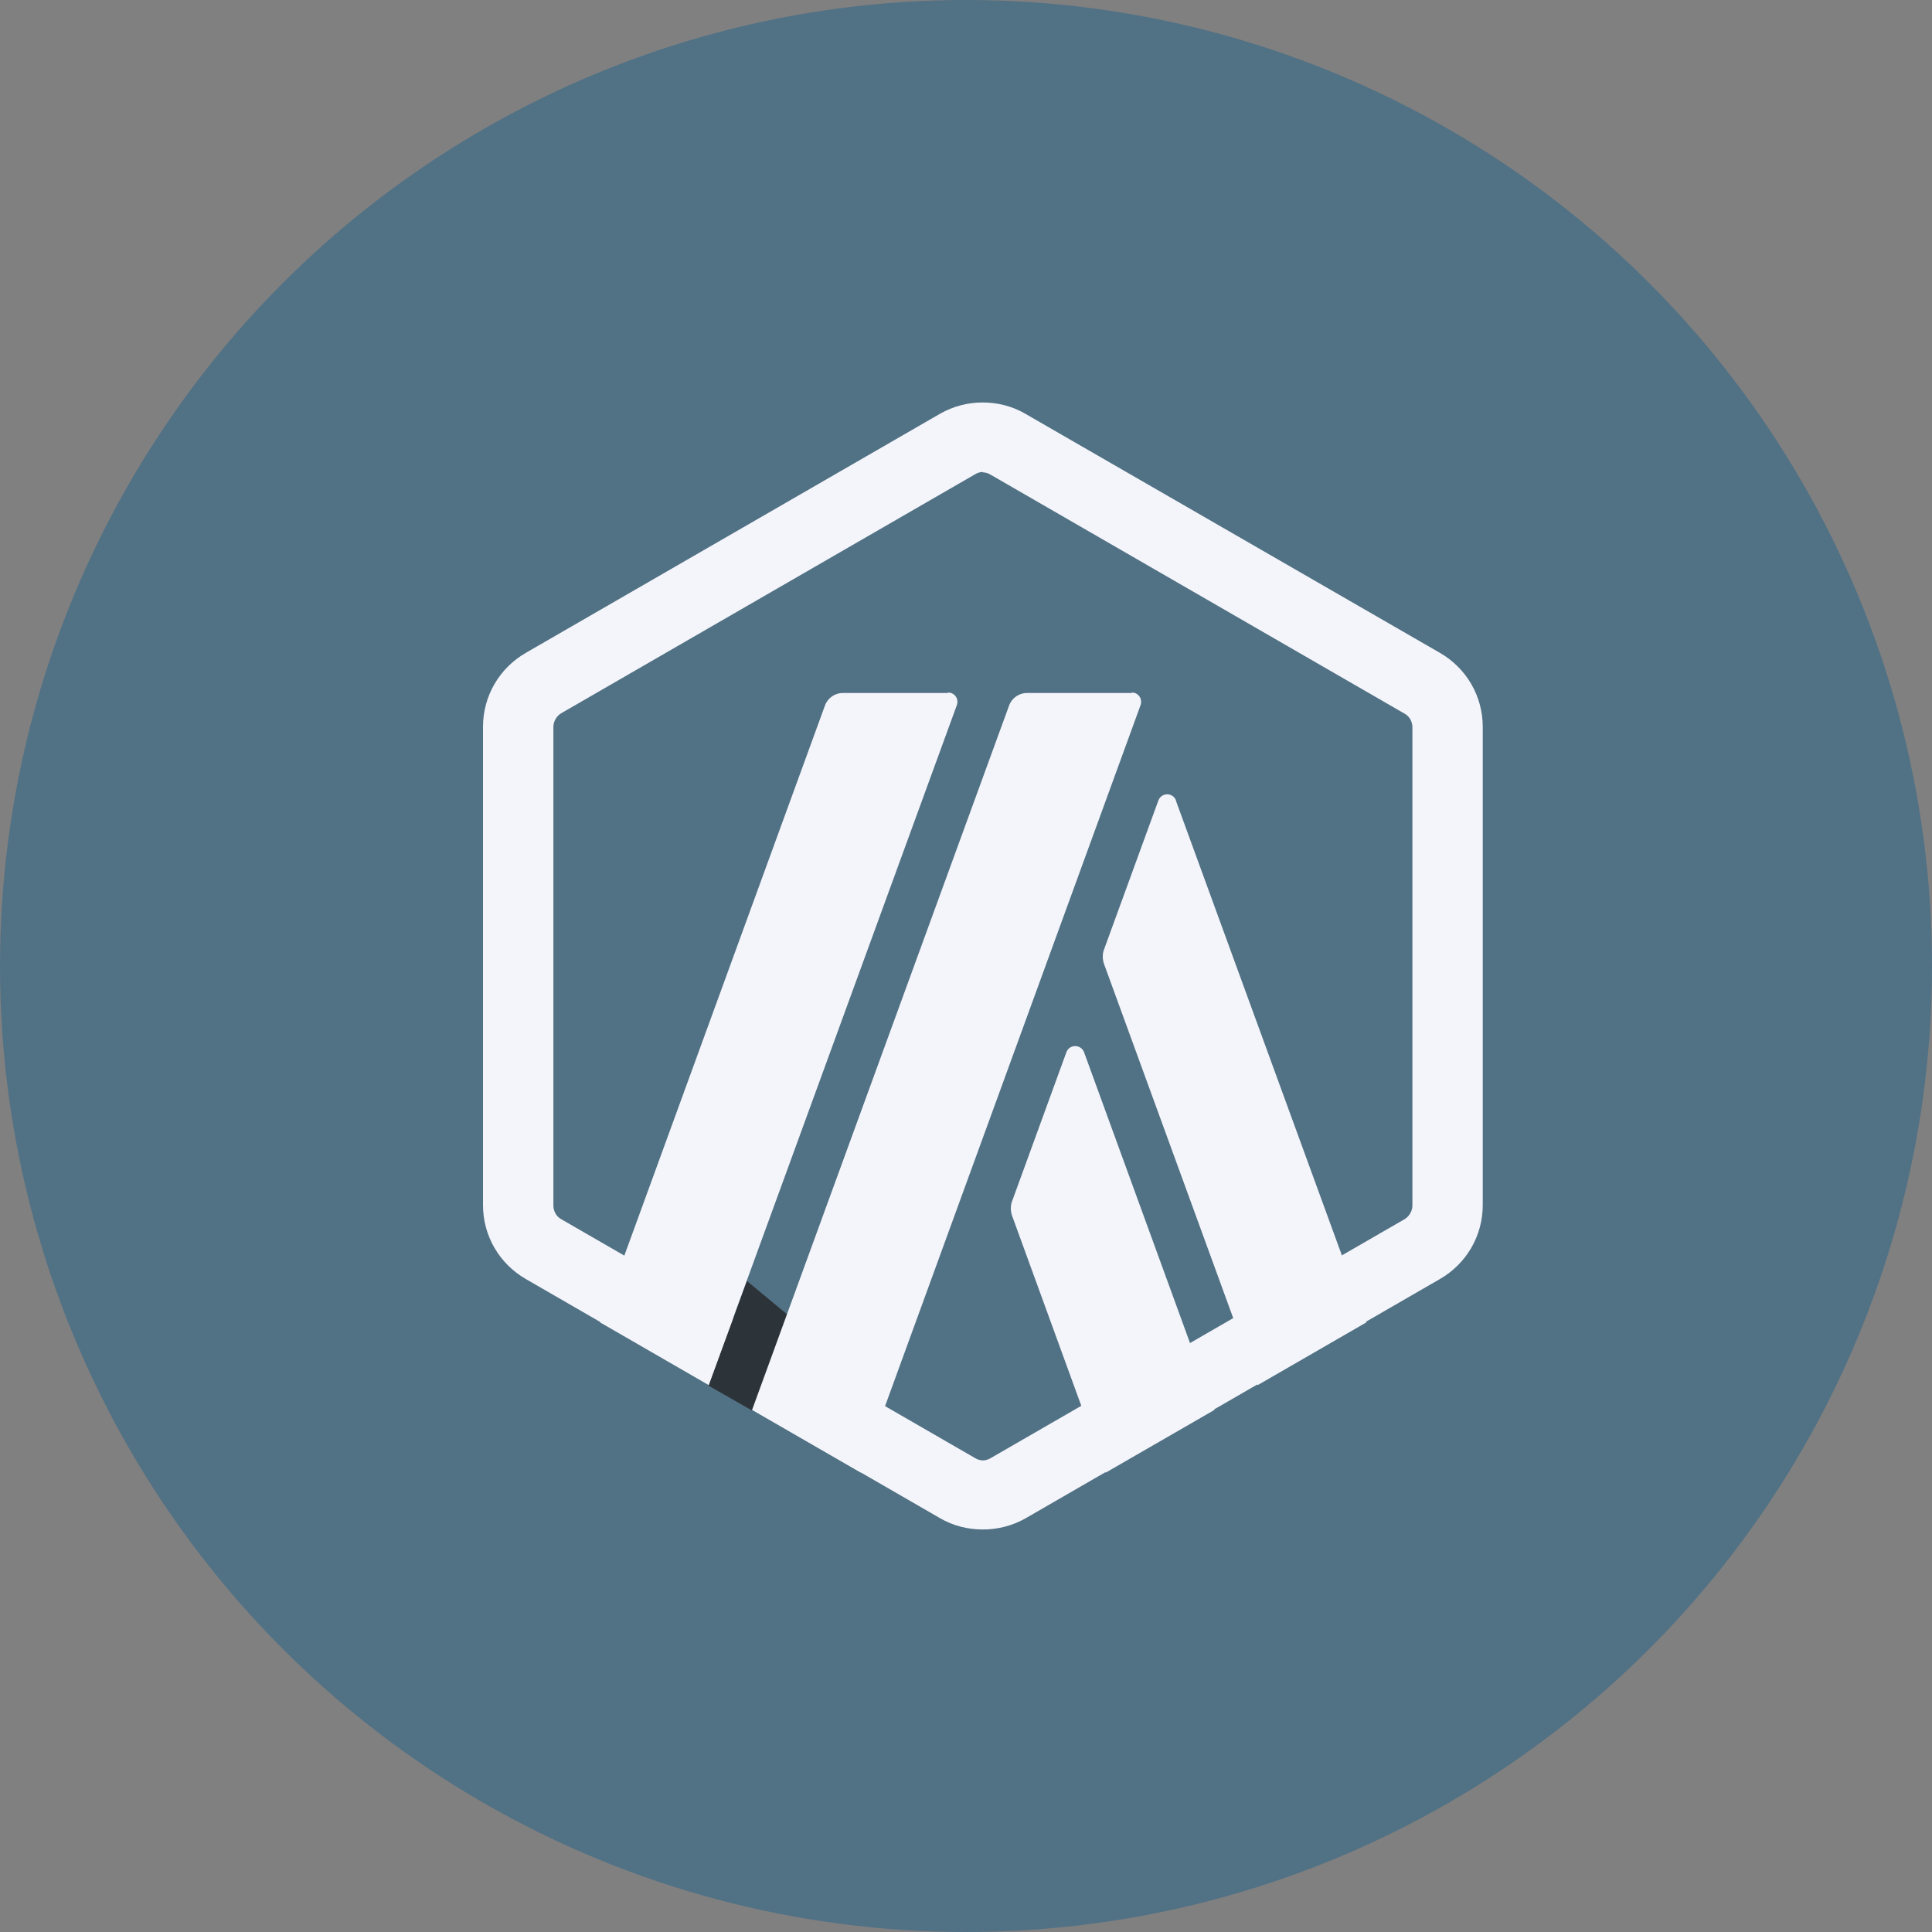 <?xml version="1.0" encoding="utf-8"?>
<svg xmlns="http://www.w3.org/2000/svg" width="32" height="32" viewBox="0 0 32 32" fill="none">
<rect x="0" y="0" width="32" height="32" fill="#808080" stroke="none"/>
<circle cx="16" cy="16" r="16" fill="#517185"/>
<path d="M8.625 12.345V19.668C8.625 20.139 8.872 20.565 9.283 20.804L15.627 24.466C16.03 24.698 16.531 24.698 16.935 24.466L23.279 20.804C23.682 20.573 23.936 20.139 23.936 19.668V12.345C23.936 11.874 23.69 11.448 23.279 11.209L16.935 7.548C16.531 7.316 16.03 7.316 15.627 7.548L9.283 11.209C8.879 11.441 8.632 11.874 8.632 12.345H8.625Z" fill="#517185"/>
<path d="M17.663 17.427L16.759 19.908C16.737 19.975 16.737 20.05 16.759 20.125L18.313 24.392L20.114 23.353L17.955 17.427C17.902 17.293 17.715 17.293 17.663 17.427Z" fill="#F4F5FA"/>
<path d="M19.478 13.257C19.426 13.123 19.239 13.123 19.187 13.257L18.282 15.738C18.26 15.805 18.26 15.88 18.282 15.955L20.831 22.942L22.631 21.903L19.478 13.265V13.257Z" fill="#F4F5FA"/>
<path d="M16.28 7.824C16.325 7.824 16.369 7.839 16.407 7.862L23.267 11.822C23.349 11.867 23.394 11.957 23.394 12.046V19.967C23.394 20.057 23.341 20.147 23.267 20.192L16.407 24.152C16.369 24.174 16.325 24.189 16.28 24.189C16.235 24.189 16.19 24.174 16.153 24.152L9.293 20.192C9.211 20.147 9.166 20.057 9.166 19.967V12.039C9.166 11.949 9.218 11.86 9.293 11.815L16.153 7.854C16.19 7.832 16.235 7.817 16.28 7.817V7.824ZM16.28 6.666C16.033 6.666 15.794 6.726 15.57 6.853L8.71 10.813C8.269 11.067 8 11.531 8 12.039V19.96C8 20.468 8.269 20.931 8.71 21.185L15.57 25.146C15.787 25.273 16.033 25.333 16.28 25.333C16.526 25.333 16.765 25.273 16.99 25.146L23.849 21.185C24.29 20.931 24.559 20.468 24.559 19.96V12.039C24.559 11.531 24.29 11.067 23.849 10.813L16.982 6.853C16.765 6.726 16.519 6.666 16.272 6.666H16.28Z" fill="#F4F5FA"/>
<path d="M11.734 22.95L12.37 21.216L13.64 22.27L12.452 23.36L11.734 22.95Z" fill="#2D3439"/>
<path d="M15.699 11.478H13.958C13.831 11.478 13.711 11.56 13.666 11.68L9.938 21.902L11.738 22.941L15.848 11.68C15.886 11.575 15.811 11.471 15.706 11.471L15.699 11.478Z" fill="#F4F5FA"/>
<path d="M18.749 11.478H17.008C16.881 11.478 16.761 11.56 16.716 11.68L12.457 23.352L14.258 24.391L18.891 11.68C18.928 11.575 18.854 11.471 18.749 11.471V11.478Z" fill="#F4F5FA"/>
</svg>